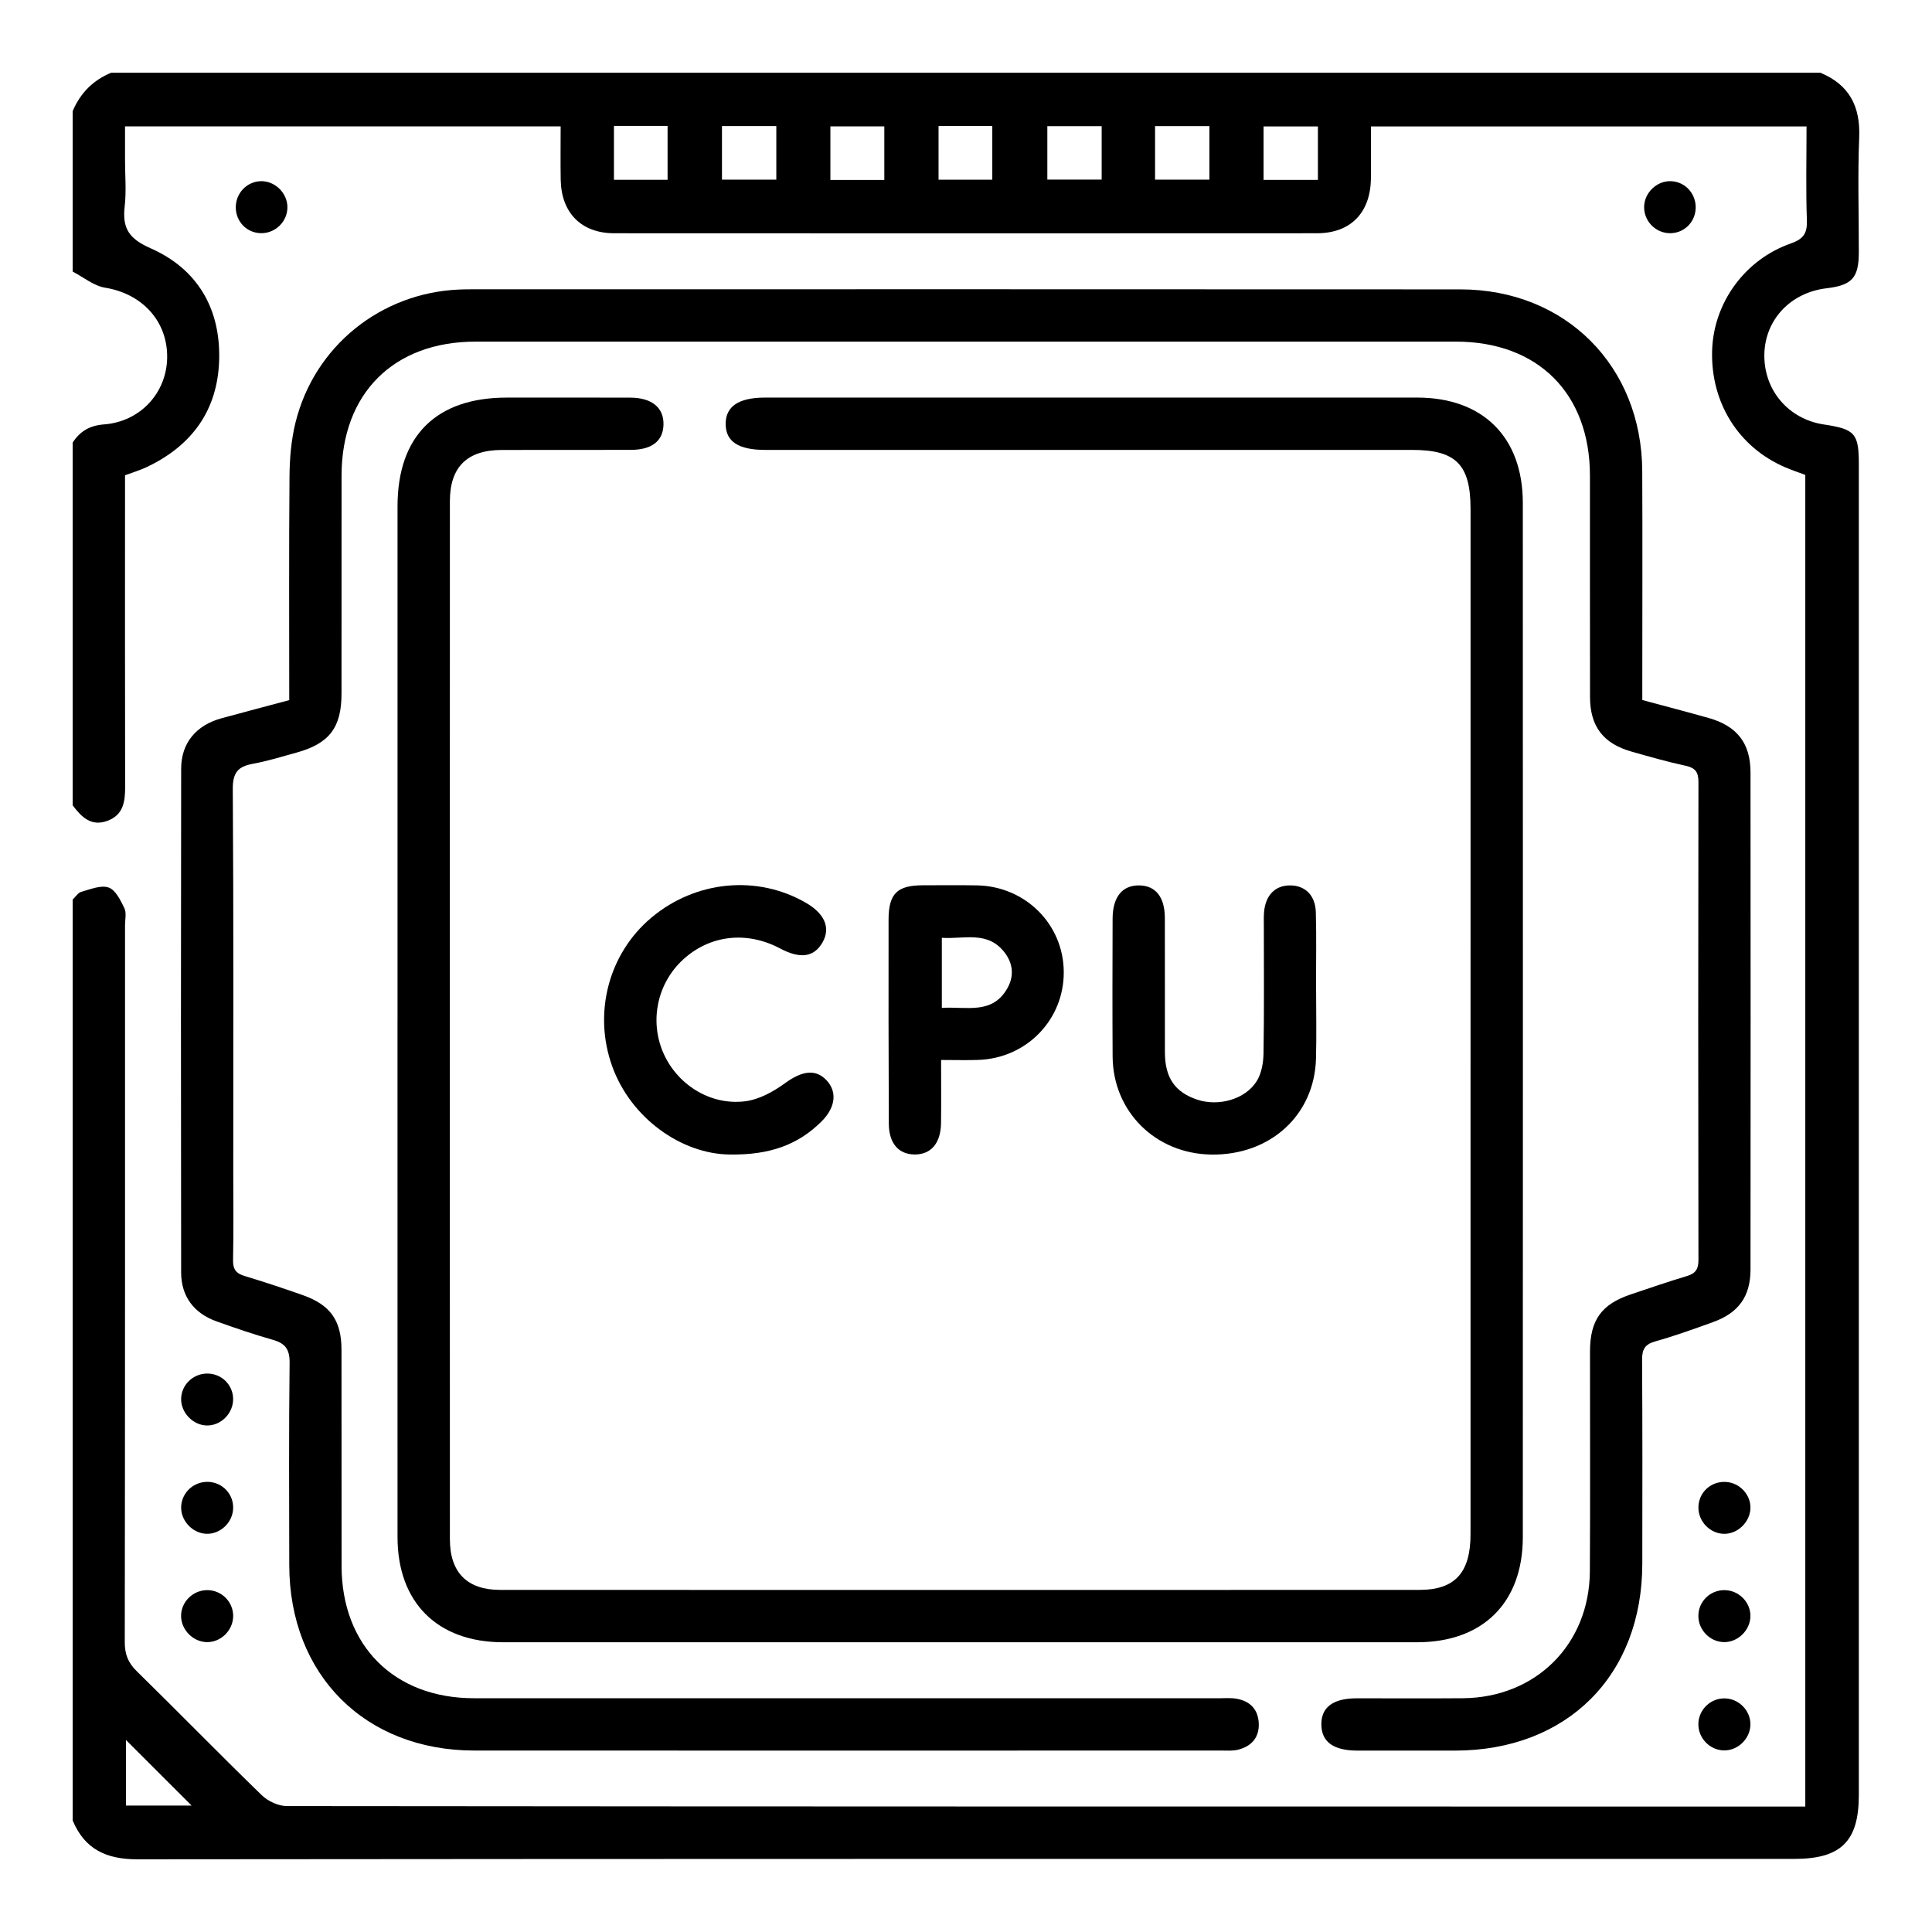 <?xml version="1.0" encoding="UTF-8"?>
<svg id="Camada_1" data-name="Camada 1" xmlns="http://www.w3.org/2000/svg" viewBox="0 0 1000 1000">
  <defs>
    <style>
      .cls-1 {
        fill: #000;
        stroke-width: 0px;
      }
    </style>
  </defs>
  <path class="cls-1" d="M37.63,465.59c1.48-1.38,2.76-3.52,4.49-4,4.66-1.29,10.11-3.6,14.1-2.21,3.59,1.25,6.2,6.62,8.16,10.69,1.18,2.46.33,5.92.33,8.92,0,123.68.05,247.36-.13,371.03,0,6.22,1.72,10.59,6.15,14.94,21.7,21.28,42.93,43.04,64.73,64.21,3.22,3.12,8.64,5.65,13.04,5.65,259.39.27,518.78.24,778.18.24h7.74V245.82c-3.33-1.26-7.01-2.48-10.55-4.01-24.09-10.4-38.47-33.48-37.68-60.36.72-24.56,16.77-47.01,40.69-55.42,6.56-2.31,8.61-5.22,8.36-12.06-.57-15.92-.18-31.87-.18-48.52h-225.46c0,9.03.08,17.97-.02,26.91-.19,17.7-10.47,28.36-27.89,28.37-121.27.07-242.54.07-363.81,0-17-.01-27.36-10.57-27.66-27.67-.16-8.99-.03-17.98-.03-27.64H64.71c0,5.45,0,11.31,0,17.17,0,8.12.74,16.33-.18,24.35-1.28,11.21,2.2,16.62,13.37,21.54,24.17,10.64,36.26,31.09,35.54,57.69-.71,26.23-14.16,44.63-37.77,55.71-3.25,1.52-6.74,2.55-10.96,4.12,0,2.99,0,6.21,0,9.44,0,50.55-.06,101.11.06,151.66.02,7.69-.82,14.64-9.12,17.74-8.48,3.17-13.49-2-18.03-8v-187.79c3.84-5.85,8.79-8.82,16.23-9.38,18.8-1.42,32.41-16.34,32.67-34.53.27-18.92-12.98-33.14-32.08-36.22-5.9-.95-11.23-5.46-16.82-8.34,0-27.69,0-55.37,0-83.06,3.92-9.32,10.52-15.96,19.86-19.86h884.78c14.95,6.22,20.71,17.41,20.06,33.49-.81,19.83-.16,39.71-.2,59.58-.03,13.09-3.54,16.93-16.7,18.48-18.59,2.2-31.8,16.19-32.19,34.08-.4,18.52,12.41,33.66,30.83,36.42,16.11,2.42,18.07,4.64,18.07,20.6,0,229.61,0,459.21,0,688.82,0,23.91-9.22,33.03-33.37,33.03-285.88,0-571.76-.08-857.63.21-16.05.02-27.25-5.15-33.5-20.07,0-158.9,0-317.8,0-476.7ZM317.78,65.17v27.89h27.76v-27.89h-27.76ZM373.69,92.99h28.13v-27.74h-28.13v27.74ZM429.81,93.16h27.91v-27.75h-27.91v27.75ZM485.79,93.02h27.82v-27.8h-27.82v27.8ZM570.22,65.31h-28.12v27.64h28.12v-27.64ZM597.86,92.99h28.13v-27.72h-28.13v27.72ZM682.15,65.45h-28.13v27.68h28.13v-27.68ZM65.2,934.56h33.98c-11.26-11.25-22.72-22.7-33.98-33.95v33.95Z"/>
  <path class="cls-1" d="M149.71,362.4c0-39.03-.19-77.52.14-116.01.08-9.24.89-18.71,3.09-27.65,9.75-39.54,44.14-67.17,84.75-68.88,2.1-.09,4.21-.12,6.32-.12,170.63,0,341.26-.08,511.89.04,54.38.04,93.87,39.64,94.12,94.05.17,36.11.03,72.22.03,108.34,0,3.28,0,6.56,0,10.16,11.8,3.18,23.1,6.13,34.35,9.3,14.66,4.13,21.64,13.02,21.66,28.15.07,85.77.07,171.53,0,257.3-.01,13.94-6.17,22.46-19.36,27.22-9.88,3.57-19.79,7.15-29.9,9.99-5.38,1.52-6.89,4.08-6.86,9.48.23,35.21.15,70.42.11,105.63-.06,57.88-38.95,96.66-96.92,96.71-16.85.01-33.7.02-50.56,0-12.33-.02-18.49-4.46-18.64-13.36-.15-9.01,6.01-13.69,18.19-13.71,18.36-.03,36.71.11,55.07-.04,37.77-.31,65.48-27.87,65.72-65.7.24-37.92.03-75.83.07-113.75.02-16.29,5.88-24.45,21.1-29.57,9.68-3.26,19.34-6.59,29.12-9.52,4.46-1.34,5.92-3.59,5.91-8.3-.15-82.46-.15-164.91,0-247.37,0-5.22-1.63-7.37-6.72-8.46-9.39-2.01-18.64-4.68-27.89-7.3-14.64-4.14-21.47-13.02-21.51-28.23-.09-38.22,0-76.44-.04-114.66-.05-42.48-26.9-69.32-69.4-69.32-169.12-.02-338.24-.02-507.37,0-42.48,0-69.35,26.87-69.39,69.33-.04,37.62.02,75.23-.02,112.85-.02,17.62-6.31,25.85-23.27,30.54-7.53,2.08-15.03,4.41-22.69,5.81-7.7,1.41-10.38,4.63-10.32,13.06.45,66.2.25,132.41.25,198.61,0,15.05.2,30.1-.11,45.14-.1,4.73,1.48,6.94,5.93,8.28,10.06,3.02,20.04,6.36,29.96,9.84,14.46,5.07,20.21,13.12,20.24,28.36.07,37.32-.02,74.63.04,111.95.07,41.23,27.23,68.39,68.48,68.41,128.5.04,257,.01,385.5.02,3.01,0,6.08-.28,9.01.2,7.08,1.16,11.4,5.4,11.74,12.71.34,7.35-3.72,11.92-10.61,13.69-2.85.73-5.98.46-8.98.46-128.8.02-257.6.05-386.4,0-56.65-.02-95.73-39.21-95.82-95.97-.06-34.91-.24-69.82.18-104.72.09-7.06-2.32-10.11-8.74-11.92-9.82-2.78-19.5-6.11-29.11-9.54-11.64-4.15-18.27-12.94-18.29-25.23-.13-86.97-.14-173.94.01-260.91.02-13.26,7.82-22.43,20.87-26.01,11.54-3.16,23.11-6.19,35.08-9.39Z"/>
  <path class="cls-1" d="M205.76,527.49c0-88.47,0-176.95,0-265.42,0-36.37,19.97-56.25,56.44-56.27,21.37,0,42.73-.06,64.1.02,11.14.04,17.36,5.24,17.12,14-.24,8.49-6,13.01-16.99,13.04-22.27.07-44.54-.04-66.81.04-17.85.07-26.75,8.81-26.76,26.55-.04,179.06-.04,358.11,0,537.17,0,17.32,8.92,26.31,26.07,26.31,158.59.05,317.19.05,475.78,0,18.33,0,26.42-8.89,26.43-28.73.03-121.58.01-243.15.01-364.73,0-55.37,0-110.74,0-166.12,0-22.85-7.56-30.48-30.14-30.48-111.65,0-223.29,0-334.94,0-13.86,0-20.42-4.31-20.47-13.39-.05-9.11,6.74-13.69,20.35-13.69,112.55,0,225.1-.02,337.65,0,33.95,0,54.6,20.51,54.61,54.5.05,178.45.06,356.91,0,535.36-.01,33.92-20.71,54.38-54.72,54.38-157.69.02-315.38.02-473.07,0-33.99,0-54.64-20.55-54.66-54.42-.04-89.38-.01-178.76-.01-268.13Z"/>
  <path class="cls-1" d="M681.21,511.92c0,12.03.28,24.07-.06,36.09-.81,29.19-23.66,50-54.11,49.59-28.9-.39-50.97-22.19-51.15-50.78-.15-23.76-.08-47.52-.01-71.28.03-11.31,5.02-17.39,13.84-17.26,8.44.13,13.17,6.04,13.2,16.84.06,23.16,0,46.32.03,69.48.02,13.28,5.21,20.76,16.85,24.61,10.87,3.59,24.63-.13,30.6-9.5,2.54-3.99,3.51-9.55,3.59-14.43.37-21.95.16-43.91.17-65.87,0-2.41-.1-4.82.1-7.22.74-8.83,5.72-13.91,13.48-13.91,7.76,0,13.09,5.1,13.33,13.93.36,13.22.09,26.47.09,39.7.02,0,.03,0,.05,0Z"/>
  <path class="cls-1" d="M377.64,597.57c-24.82-.25-51.1-18.71-60.79-45.72-9.92-27.64-1.8-58.36,20.34-76.91,22.9-19.19,54.75-22.23,79.96-7.65,9.76,5.64,12.85,13.02,8.59,20.49-4.36,7.65-11.51,8.69-21.89,3.17-17.28-9.18-36.29-7.05-50.18,5.62-13.29,12.12-17.52,31.31-10.56,47.89,6.96,16.59,24.26,27.83,42.51,25.57,7.22-.89,14.65-4.96,20.68-9.36,8.59-6.28,15.74-7.63,21.48-1.56,5.64,5.96,4.76,14.1-2.65,21.44-11.93,11.81-26.41,17.36-47.49,17.01Z"/>
  <path class="cls-1" d="M487.11,548.64c0,11.66.1,22.13-.03,32.6-.13,10.56-5.26,16.46-13.87,16.31-8.23-.15-13.12-5.89-13.16-15.96-.12-35.19-.21-70.39-.13-105.58.03-13.56,4.5-17.78,17.85-17.79,9.33,0,18.65-.13,27.97.05,25.08.5,44.73,20.19,44.86,44.8.13,24.69-19.16,44.64-44.17,45.54-5.98.22-11.97.03-19.32.03ZM487.49,521.69c12.72-.84,26,3.66,33.87-10.07,3.61-6.31,3.04-12.82-1.36-18.58-8.74-11.45-20.94-6.87-32.51-7.63v36.28Z"/>
  <path class="cls-1" d="M107.16,737.83c-7.31-.06-13.7-6.78-13.4-14.1.29-7.14,6.32-12.81,13.57-12.78,7.32.04,13.16,5.71,13.34,12.95.18,7.47-6.14,13.98-13.5,13.93Z"/>
  <path class="cls-1" d="M106.87,793.89c-7.38-.24-13.57-7.03-13.09-14.37.47-7.15,6.59-12.68,13.86-12.51,7.64.18,13.51,6.58,13.02,14.17-.47,7.12-6.78,12.94-13.79,12.71Z"/>
  <path class="cls-1" d="M906.02,780.72c-.22,7.02-6.47,13.15-13.43,13.19-7.41.04-13.68-6.43-13.49-13.92.19-7.62,6.52-13.38,14.22-12.94,7.16.4,12.93,6.62,12.71,13.68Z"/>
  <path class="cls-1" d="M906.02,836.38c0,7.41-6.56,13.82-13.92,13.57-7.12-.23-12.99-6.31-13.03-13.47-.04-7.58,6.22-13.65,13.83-13.42,7.2.21,13.11,6.21,13.12,13.32Z"/>
  <path class="cls-1" d="M120.69,836.32c.05,7.49-6.37,13.85-13.78,13.64-7.04-.2-13.1-6.37-13.18-13.42-.09-7.47,6.27-13.66,13.85-13.49,7.21.16,13.06,6.08,13.11,13.26Z"/>
  <path class="cls-1" d="M906.02,892.42c.03,7.43-6.47,13.8-13.88,13.59-7.13-.21-13.02-6.25-13.07-13.42-.05-7.54,6.26-13.72,13.8-13.51,7.16.2,13.12,6.24,13.15,13.33Z"/>
  <path class="cls-1" d="M148.77,107.16c.07,7.5-6.24,13.7-13.79,13.53-7.26-.16-12.89-5.95-12.94-13.3-.05-7.28,5.55-13.28,12.72-13.6,7.37-.33,13.94,5.95,14.01,13.38Z"/>
  <path class="cls-1" d="M863.9,120.69c-7.19-.29-12.95-6.32-12.9-13.5.05-7.45,6.57-13.71,13.97-13.41,7.5.31,13.2,6.8,12.69,14.47-.48,7.27-6.52,12.74-13.76,12.44Z"/>
</svg>